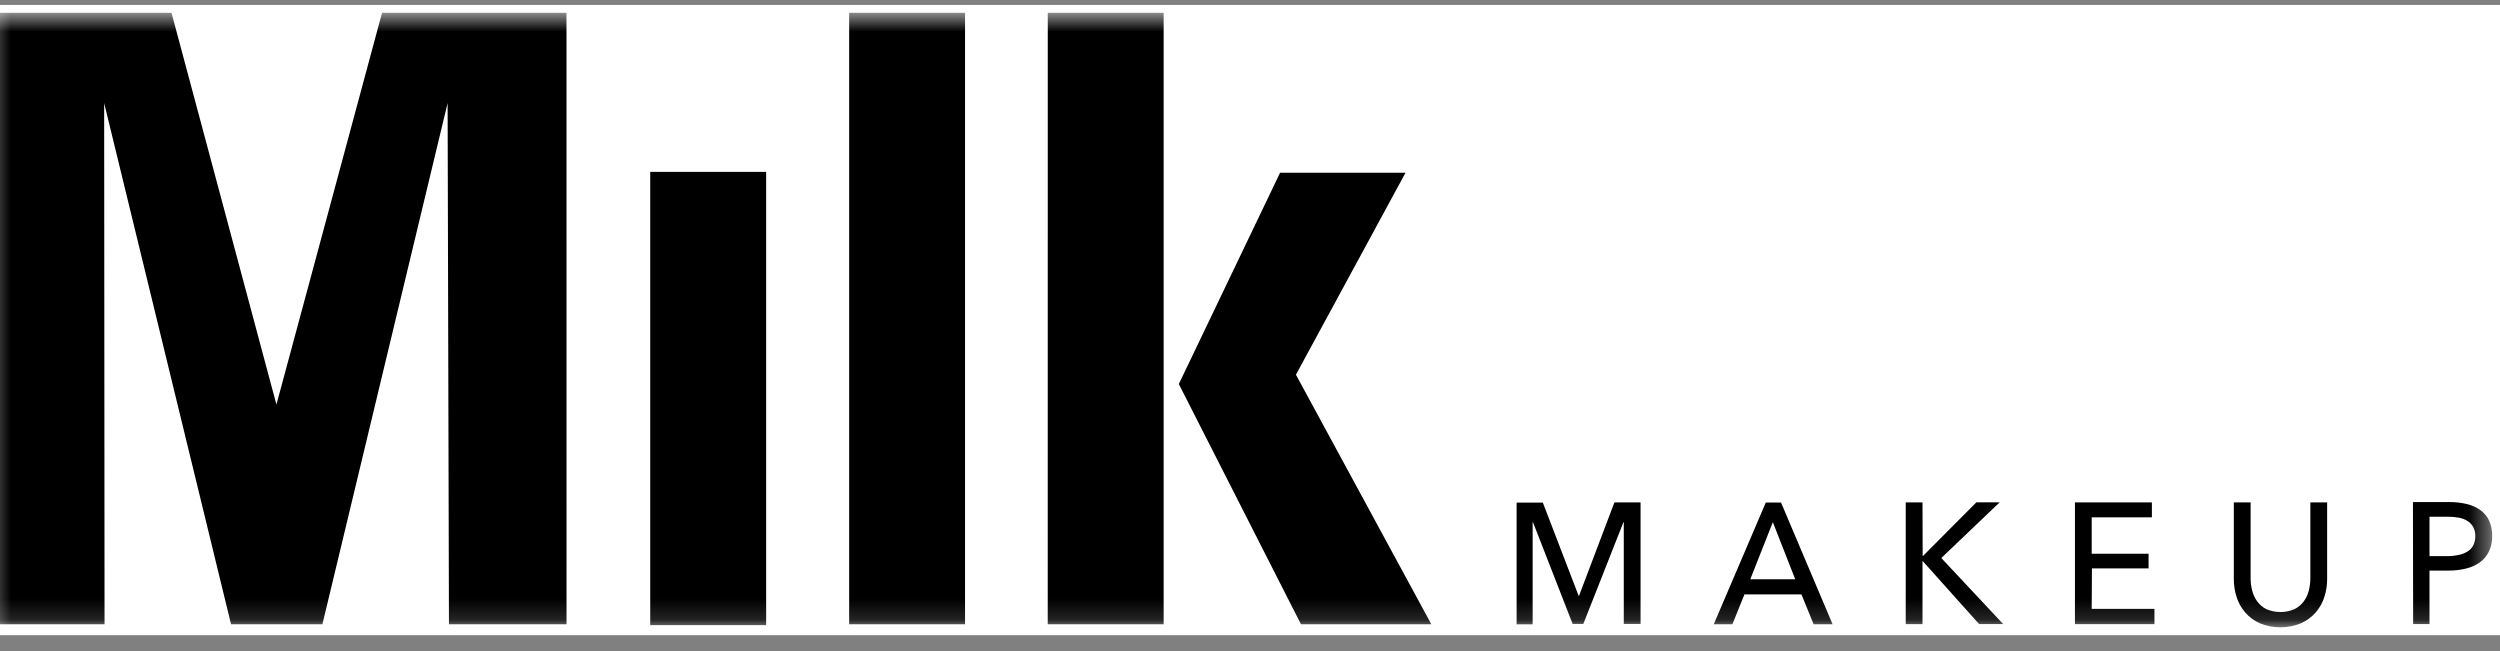 <svg width="119" height="31" viewBox="0 0 119 31" fill="none" xmlns="http://www.w3.org/2000/svg">
<rect x="0" y="0" width="119" height="31" fill="#808080" stroke="none"/>
<g clip-path="url(#clip0_25487_3371)">
<rect width="119" height="30" transform="translate(0 0.235)" fill="white"/>
<mask id="mask0_25487_3371" style="mask-type:luminance" maskUnits="userSpaceOnUse" x="-1" y="0" width="120" height="30">
<path d="M118.629 0.61H-0.621V29.86H118.629V0.61Z" fill="white"/>
</mask>
<g mask="url(#mask0_25487_3371)">
<path d="M26.967 29.716H21.37L21.306 4.907L15.346 29.716H10.998L4.958 4.907L4.976 29.716H-0.621V0.61H8.164L13.158 19.257L18.185 0.61H26.965L26.967 29.716ZM45.936 0.61H40.42V29.716H45.936V0.61ZM61.686 17.836L66.902 8.223H60.931L56.112 18.28L61.926 29.714H68.131L61.686 17.836ZM49.872 29.716H55.39V0.61H49.874L49.872 29.716ZM30.951 29.755H36.469V8.18H30.951V29.755ZM73.438 23.923H72.191V29.719H72.954V24.854H72.969L74.857 29.698H75.366L77.277 24.854H77.292V29.698H78.091V23.913H76.847L75.16 28.365H75.145L73.438 23.923ZM83.036 28.293H85.749L86.329 29.716H87.232L84.777 23.921H84.052L81.574 29.716H82.461L83.036 28.293ZM84.387 24.854L85.453 27.573H83.314L84.387 24.854ZM91.511 23.913H90.712V29.709H91.511V26.712H91.526L94.205 29.706H95.352L92.406 26.562L95.184 23.91H94.078L91.534 26.464H91.519L91.511 23.913ZM99.576 27.055H102.272V26.358H99.565V24.625H102.43V23.913H98.767V29.709H102.552V28.981H99.565L99.576 27.055ZM109.538 29.662C109.804 29.544 110.041 29.367 110.233 29.146C110.416 28.933 110.554 28.683 110.64 28.414C110.729 28.137 110.773 27.848 110.772 27.558V23.913H109.973V27.524C109.973 27.721 109.948 27.918 109.9 28.11C109.853 28.295 109.772 28.471 109.66 28.625C109.545 28.782 109.394 28.909 109.22 28.994C109.008 29.086 108.779 29.133 108.549 29.133C108.318 29.133 108.089 29.086 107.877 28.994C107.705 28.908 107.556 28.782 107.442 28.625C107.33 28.471 107.249 28.296 107.203 28.11C107.154 27.918 107.13 27.721 107.129 27.524V23.913H106.33V27.563C106.329 27.854 106.374 28.142 106.463 28.419C106.548 28.689 106.686 28.938 106.87 29.151C107.061 29.373 107.298 29.549 107.564 29.667C108.196 29.924 108.901 29.924 109.533 29.667L109.538 29.662ZM114.866 29.706H115.644V27.16H116.548C116.826 27.162 117.104 27.13 117.375 27.065C117.611 27.01 117.835 26.912 118.036 26.773C118.221 26.641 118.37 26.464 118.47 26.258C118.582 26.025 118.636 25.77 118.628 25.512C118.635 25.262 118.585 25.013 118.484 24.785C118.389 24.586 118.248 24.414 118.071 24.284C117.876 24.145 117.657 24.047 117.425 23.993C117.15 23.927 116.868 23.895 116.586 23.898H114.856L114.866 29.706ZM115.644 24.596H116.51C116.685 24.595 116.861 24.61 117.034 24.64C117.18 24.665 117.321 24.717 117.448 24.795C117.561 24.866 117.656 24.965 117.722 25.081C117.794 25.216 117.829 25.367 117.825 25.52C117.829 25.673 117.795 25.825 117.728 25.961C117.664 26.081 117.568 26.182 117.453 26.252C117.322 26.332 117.178 26.387 117.028 26.418C116.852 26.454 116.672 26.473 116.492 26.472H115.644V24.596Z" fill="black"/>
</g>
</g>
<defs>
<clipPath id="clip0_25487_3371">
<rect width="119" height="30" fill="white" transform="translate(0 0.235)"/>
</clipPath>
</defs>
</svg>
